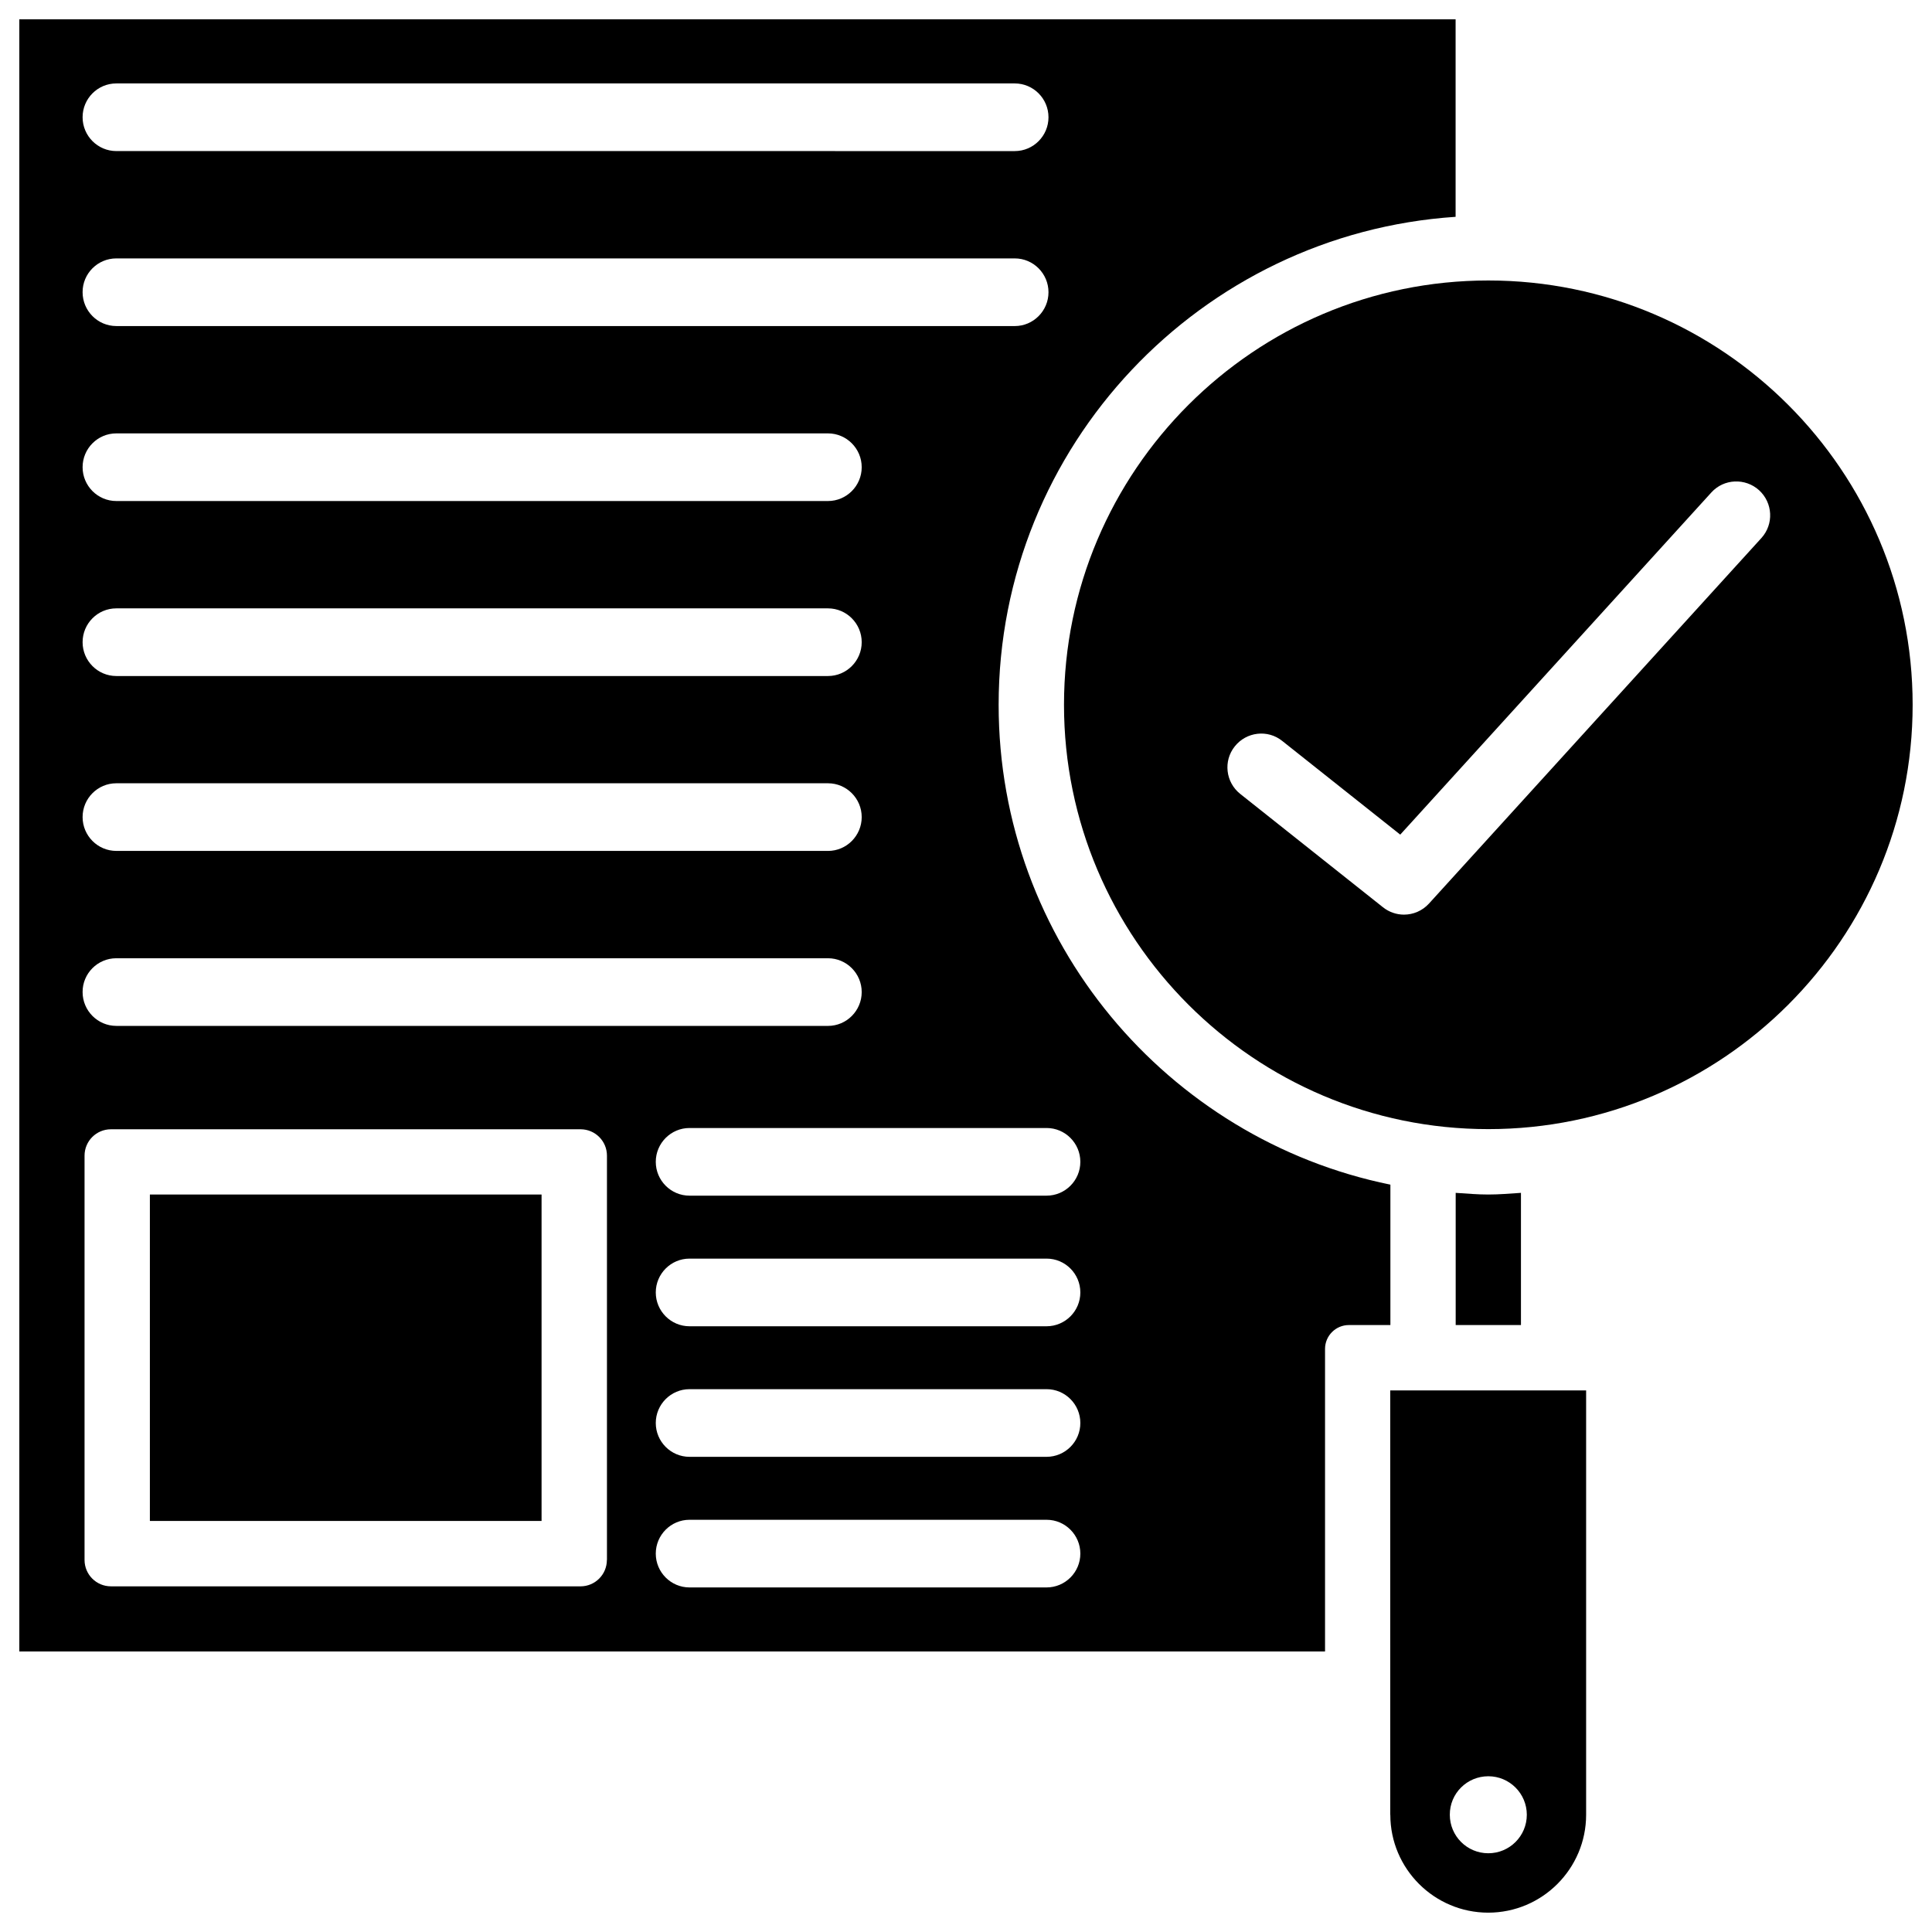<?xml version="1.0" encoding="UTF-8"?>
<!-- Uploaded to: ICON Repo, www.svgrepo.com, Generator: ICON Repo Mixer Tools -->
<svg fill="#000000" width="800px" height="800px" version="1.1" viewBox="144 144 512 512" xmlns="http://www.w3.org/2000/svg">
 <g>
  <path d="m512.45 457.94c-59.156-12.051-103.8-64.488-103.8-127.15 0-68.645 53.594-124.84 121.1-129.33v-52.336h-380.63v432.54h346.03v-80.191c0-3.484 2.832-6.32 6.32-6.32h11v-37.215zm-337.62-291.83h238.09c4.934 0 8.941 4.031 8.941 8.965 0 4.934-4.008 8.965-8.941 8.965l-238.09-0.004c-4.934 0-8.941-4.031-8.941-8.965 0-4.93 3.988-8.961 8.941-8.961zm0 46.371h238.09c4.934 0 8.941 4.031 8.941 8.965s-4.008 8.965-8.941 8.965l-238.09-0.004c-4.934 0-8.941-4.031-8.941-8.965-0.02-4.93 3.988-8.961 8.941-8.961zm0 46.371h188.59c4.934 0 8.941 4.031 8.941 8.965s-4.008 8.961-8.941 8.961h-188.59c-4.934 0-8.941-4.031-8.941-8.965 0-4.93 3.988-8.961 8.941-8.961zm0 46.371h188.59c4.934 0 8.941 4.031 8.941 8.965s-4.008 8.965-8.941 8.965h-188.59c-4.934 0-8.941-4.031-8.941-8.965s3.988-8.965 8.941-8.965zm0 46.352h188.59c4.934 0 8.941 4.031 8.941 8.965s-4.008 8.965-8.941 8.965l-188.59-0.004c-4.934 0-8.941-4.031-8.941-8.965 0-4.93 3.988-8.961 8.941-8.961zm0 46.371h188.59c4.934 0 8.941 4.031 8.941 8.965s-4.008 8.965-8.941 8.965l-188.59-0.004c-4.934 0-8.941-4.031-8.941-8.965-0.02-4.93 3.988-8.961 8.941-8.961zm130 159.46c0 3.863-3.129 6.992-6.992 6.992l-124.44-0.004c-3.863 0-6.992-3.129-6.992-6.992v-107.14c0-3.863 3.129-6.992 6.992-6.992h124.46c3.863 0 6.992 3.129 6.992 6.992v107.15zm116.51 7.281h-94.613c-4.934 0-8.941-4.031-8.941-8.965s4.008-8.965 8.941-8.965h94.633c4.934 0 8.941 4.031 8.941 8.965 0.004 4.938-4.008 8.965-8.961 8.965zm0-34.613h-94.613c-4.934 0-8.941-4.031-8.941-8.965 0-4.934 4.008-8.965 8.941-8.965h94.633c4.934 0 8.941 4.031 8.941 8.965 0.004 4.934-4.008 8.965-8.961 8.965zm0-34.598h-94.613c-4.934 0-8.941-4.031-8.941-8.965s4.008-8.965 8.941-8.965h94.633c4.934 0 8.941 4.031 8.941 8.965 0.004 4.938-4.008 8.965-8.961 8.965zm0-34.613h-94.613c-4.934 0-8.941-4.031-8.941-8.965s4.008-8.965 8.941-8.965h94.633c4.934 0 8.941 4.031 8.941 8.965 0.004 4.934-4.008 8.965-8.961 8.965z"/>
  <path d="m512.45 624.93c0 14.316 11.652 25.945 25.945 25.945 14.316 0 25.945-11.652 25.945-25.945v-112.45h-51.914l0.004 112.45zm25.969-10.203c5.625 0 10.203 4.578 10.203 10.203 0 5.648-4.578 10.203-10.203 10.203-5.648 0-10.203-4.578-10.203-10.203-0.023-5.648 4.555-10.203 10.203-10.203z"/>
  <path d="m538.42 460.56c-2.918 0-5.773-0.25-8.648-0.441v35.035h17.297v-35.035c-2.879 0.188-5.731 0.441-8.648 0.441z"/>
  <path d="m183.72 460.56h103.8v86.508h-103.8z"/>
  <path d="m538.42 218.33c-62.012 0-112.45 50.445-112.45 112.45 0 62.012 50.445 112.45 112.45 112.45 62.012 0 112.45-50.445 112.45-112.45 0-62.008-50.445-112.45-112.45-112.45zm72.359 68.266-88.082 96.855c-1.762 1.93-4.176 2.938-6.633 2.938-1.953 0-3.926-0.652-5.562-1.953l-37.828-30.039c-3.883-3.086-4.535-8.734-1.449-12.594 3.066-3.863 8.711-4.555 12.574-1.449l31.277 24.832 82.457-90.688c3.316-3.652 8.984-3.883 12.637-0.586 3.672 3.363 3.945 9.012 0.609 12.684z"/>
 </g>
</svg>